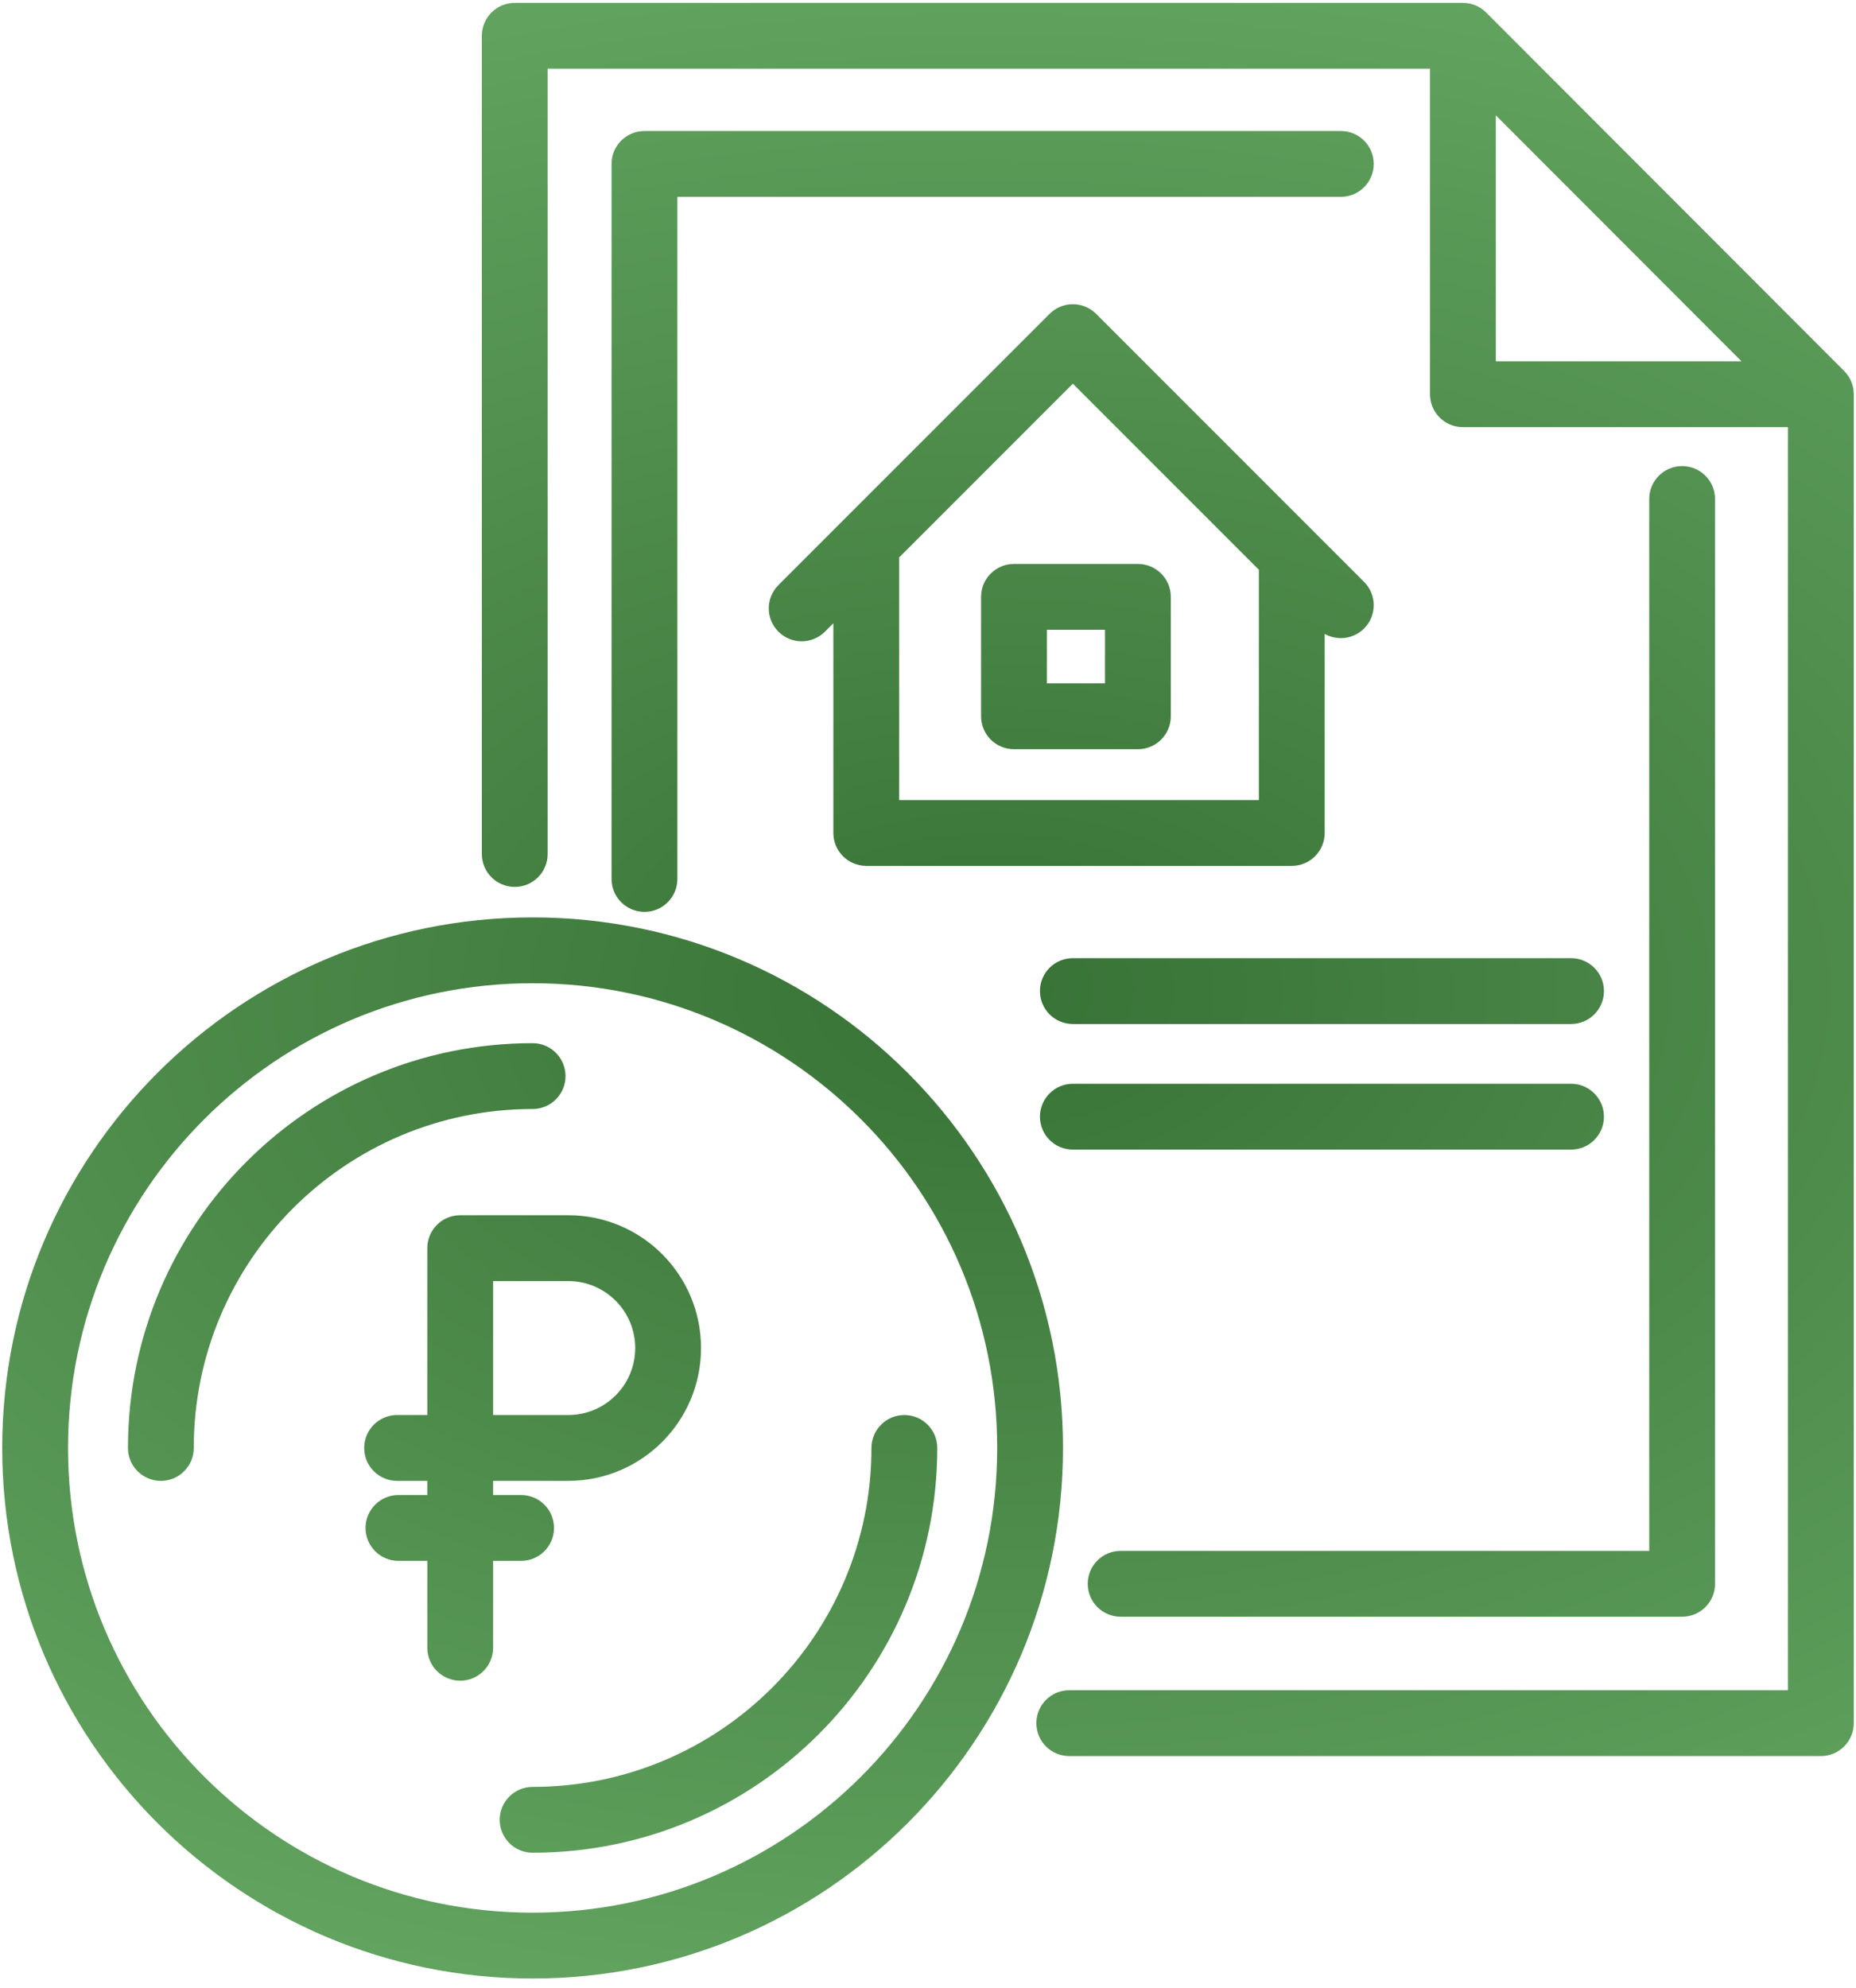 <svg width="141" height="151" viewBox="0 0 141 151" fill="none" xmlns="http://www.w3.org/2000/svg">
<path fill-rule="evenodd" clip-rule="evenodd" d="M36.605 2.719C36.605 1.338 37.725 0.219 39.105 0.219H111.137C111.8 0.219 112.436 0.482 112.905 0.952L140.1 28.174C140.568 28.643 140.831 29.279 140.831 29.941V130.869C140.831 132.25 139.712 133.369 138.331 133.369H81.231C79.851 133.369 78.731 132.25 78.731 130.869C78.731 129.489 79.851 128.369 81.231 128.369H135.831V32.441H111.137C109.756 32.441 108.637 31.322 108.637 29.941V5.219H41.605V64.858C41.605 66.239 40.486 67.358 39.105 67.358C37.725 67.358 36.605 66.239 36.605 64.858V2.719ZM113.637 8.759L132.3 27.441H113.637V8.759ZM46.46 12.45C46.46 11.069 47.579 9.95 48.96 9.95H101.863C103.244 9.95 104.363 11.069 104.363 12.45C104.363 13.831 103.244 14.95 101.863 14.95H51.46V66.754C51.46 68.135 50.34 69.254 48.96 69.254C47.579 69.254 46.46 68.135 46.46 66.754V12.45ZM81.504 23.104C82.167 23.104 82.803 23.368 83.272 23.837L99.904 40.469L103.631 44.196C104.607 45.172 104.607 46.755 103.631 47.731C102.819 48.543 101.589 48.68 100.636 48.143V63.261C100.636 64.641 99.517 65.761 98.136 65.761H65.81C64.429 65.761 63.31 64.641 63.31 63.261V47.334L63.249 47.395L62.671 47.972C61.695 48.949 60.112 48.949 59.136 47.972C58.159 46.996 58.159 45.413 59.136 44.437L59.713 43.859L60.868 42.705L63.178 40.394L64.042 39.53L79.736 23.837C80.205 23.368 80.841 23.104 81.504 23.104ZM68.31 42.334V60.761H95.636V43.272L81.504 29.14L68.31 42.334ZM127.792 35.398C129.173 35.398 130.292 36.517 130.292 37.898V120.285C130.292 121.666 129.173 122.785 127.792 122.785H85.135C83.754 122.785 82.635 121.666 82.635 120.285C82.635 118.905 83.754 117.785 85.135 117.785H125.292V37.898C125.292 36.517 126.411 35.398 127.792 35.398ZM81.504 77.77C80.123 77.77 79.004 76.65 79.004 75.27C79.004 73.889 80.123 72.77 81.504 72.77H119.352C120.733 72.77 121.852 73.889 121.852 75.27C121.852 76.65 120.733 77.77 119.352 77.77H81.504ZM81.504 82.309H119.352C120.733 82.309 121.852 83.429 121.852 84.809C121.852 86.19 120.733 87.309 119.352 87.309H81.504C80.123 87.309 79.004 86.19 79.004 84.809C79.004 83.429 80.123 82.309 81.504 82.309ZM34.962 92.293C33.581 92.293 32.462 93.412 32.462 94.793V107.468H30.167C28.786 107.468 27.667 108.587 27.667 109.968C27.667 111.349 28.786 112.468 30.167 112.468H32.462V113.543H30.269C28.889 113.543 27.769 114.663 27.769 116.043C27.769 117.424 28.889 118.543 30.269 118.543H32.462V125.144C32.462 126.524 33.581 127.644 34.962 127.644C36.343 127.644 37.462 126.524 37.462 125.144V118.543H39.588C40.969 118.543 42.088 117.424 42.088 116.043C42.088 114.663 40.969 113.543 39.588 113.543H37.462V112.468H43.169C48.741 112.468 53.257 107.952 53.257 102.38C53.257 96.809 48.741 92.293 43.169 92.293H34.962ZM43.169 107.468H37.462V97.293H43.169C45.979 97.293 48.257 99.57 48.257 102.38C48.257 105.19 45.979 107.468 43.169 107.468ZM77.032 42.83C75.651 42.83 74.532 43.95 74.532 45.33V54.4C74.532 55.781 75.651 56.9 77.032 56.9H86.446C87.827 56.9 88.946 55.781 88.946 54.4V45.33C88.946 43.95 87.827 42.83 86.446 42.83H77.032ZM79.532 51.9V47.83H83.946V51.9H79.532ZM40.462 145.262C59.955 145.262 75.756 129.46 75.756 109.968C75.756 90.476 59.955 74.674 40.462 74.674C20.97 74.674 5.168 90.476 5.168 109.968C5.168 129.46 20.97 145.262 40.462 145.262ZM40.462 150.262C62.716 150.262 80.756 132.222 80.756 109.968C80.756 87.714 62.716 69.674 40.462 69.674C18.209 69.674 0.168 87.714 0.168 109.968C0.168 132.222 18.209 150.262 40.462 150.262ZM14.72 109.968C14.72 95.751 26.246 84.226 40.462 84.226C41.843 84.226 42.962 83.107 42.962 81.726C42.962 80.345 41.843 79.226 40.462 79.226C23.484 79.226 9.721 92.99 9.721 109.968C9.721 111.349 10.84 112.468 12.22 112.468C13.601 112.468 14.72 111.349 14.72 109.968ZM71.204 109.968C71.204 108.587 70.085 107.468 68.704 107.468C67.324 107.468 66.204 108.587 66.204 109.968C66.204 124.185 54.679 135.71 40.462 135.71C39.082 135.71 37.962 136.829 37.962 138.21C37.962 139.591 39.082 140.71 40.462 140.71C57.441 140.71 71.204 126.946 71.204 109.968Z" fill="url(#paint0_radial_40_1746)"/>
<defs>
<radialGradient id="paint0_radial_40_1746" cx="0" cy="0" r="1" gradientUnits="userSpaceOnUse" gradientTransform="translate(75.362 75.24) rotate(90) scale(143.063 232.746)">
<stop stop-color="#387236"/>
<stop offset="1" stop-color="#83CB80"/>
</radialGradient>
</defs>
</svg>
